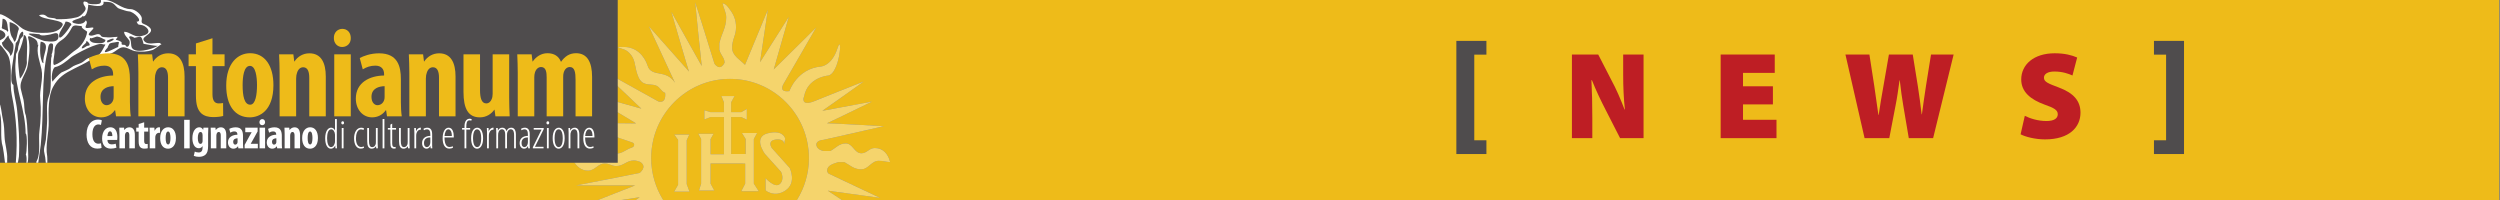 <?xml version="1.0" encoding="UTF-8" standalone="no"?>
<svg
   xmlns:dc="http://purl.org/dc/elements/1.1/"
   xmlns:cc="http://creativecommons.org/ns#"
   xmlns:rdf="http://www.w3.org/1999/02/22-rdf-syntax-ns#"
   xmlns:svg="http://www.w3.org/2000/svg"
   xmlns="http://www.w3.org/2000/svg"
   version="1.1"
   id="svg2"
   xml:space="preserve"
   width="300"
   height="24"
   viewBox="0 0 300 24"><rect x="0" y="0" width="300" height="24" fill="#808080" stroke="none"/><defs
     id="defs6"><clipPath
       clipPathUnits="userSpaceOnUse"
       id="clipPath18"><path
         d="M 0,22.68 H 283.46 V 0 H 0 Z"
         id="path16" /></clipPath></defs><g
     id="g10"
     transform="matrix(1.058,0,0,-1.063,-2.192e-6,24.007)"><g
       id="g12"><g
         id="g14"
         clip-path="url(#clipPath18)"><g
           id="g20"
           transform="translate(70.477,0.007)"><path
             d="M 0,0 H 1.626 L 2.079,0.313 C 2.079,0.313 1.15,0.173 0,0"
             style="fill:#eebb19;fill-opacity:1;fill-rule:nonzero;stroke:none"
             id="path22" /></g><g
           id="g24"
           transform="translate(89.054,1.059)"><path
             d="m 0,0 c -1.265,-0.807 -2.221,0.039 -2.221,0.039 v 1.369 c 0,0 1.04,-1.161 1.613,-0.656 0.571,0.508 0.147,1.373 0.147,1.373 l -1.835,2.023 c 0,0 -1.424,1.901 0.332,2.333 C -0.205,6.915 0,5.889 0,5.889 l -0.124,-0.7 -0.002,-0.008 0.002,0.008 V 5.19 c 0.002,0.009 0.002,0.032 0.004,0.058 v 0.033 0.01 c -0.002,0.012 -0.002,0.024 -0.002,0.037 0,0.005 -0.002,0.01 -0.002,0.015 C -0.126,5.355 -0.127,5.368 -0.132,5.381 -0.134,5.387 -0.135,5.395 -0.137,5.399 -0.14,5.412 -0.142,5.425 -0.146,5.437 -0.149,5.444 -0.151,5.452 -0.155,5.458 -0.158,5.469 -0.167,5.482 -0.172,5.493 -0.174,5.501 -0.181,5.509 -0.185,5.516 -0.19,5.527 -0.2,5.54 -0.207,5.553 c -0.005,0.006 -0.01,0.013 -0.016,0.019 -0.01,0.013 -0.021,0.024 -0.029,0.035 -0.011,0.007 -0.018,0.013 -0.025,0.02 -0.012,0.011 -0.025,0.019 -0.038,0.029 -0.012,0.007 -0.021,0.014 -0.03,0.02 -0.014,0.008 -0.031,0.017 -0.049,0.025 -0.012,0.005 -0.023,0.012 -0.036,0.016 -0.017,0.008 -0.037,0.014 -0.06,0.019 -0.012,0.005 -0.026,0.011 -0.041,0.015 -0.025,0.004 -0.048,0.008 -0.073,0.015 -0.018,0.002 -0.033,0.005 -0.049,0.006 -0.03,0.004 -0.061,0.006 -0.094,0.008 -0.018,0 -0.031,0.002 -0.05,0.002 -0.051,0.002 -0.105,0 -0.166,-0.004 C -2.128,5.699 -1.518,4.815 -1.518,4.815 L 0.519,2.557 C 0.519,2.557 1.355,0.865 0,0 m -4.979,-0.061 0.444,0.852 V 3.068 L -8.461,3.074 V 0.791 l 0.425,-0.776 h -1.741 l 0.244,0.776 V 5.828 L -9.849,6.42 h 1.724 L -8.461,5.828 V 4.112 h 1.518 V 8.311 H -8.461 L -9.163,8.037 v 1.037 l 0.702,-0.21 h 1.518 v 1.11 L -7.238,10.68 H -5.74 L -6.128,9.974 v -1.11 h 1.149 l 0.63,0.359 V 8.011 l -0.63,0.3 H -6.128 V 4.144 h 1.649 v 1.684 l -0.426,0.684 h 1.724 L -3.554,5.828 V 0.791 c 0,0 0.557,-0.832 0.557,-0.852 0,-0.018 -1.982,0 -1.982,0 m -7.61,-0.049 0.445,0.778 v 5.073 c 0,-0.024 -0.429,0.592 -0.429,0.592 h 1.705 L -11.166,5.705 V 0.742 l 0.318,-0.852 z M 2.694,3.675 c 0,4.94 -4.006,8.945 -8.946,8.945 -4.941,0 -8.946,-4.005 -8.946,-8.945 0,-1.737 0.504,-3.355 1.361,-4.727 h 15.17 c 0.858,1.372 1.361,2.99 1.361,4.727"
             style="fill:#eebb19;fill-opacity:1;fill-rule:nonzero;stroke:none"
             id="path26" /></g><g
           id="g28"
           transform="translate(283.465,22.584)"><path
             d="m 0,0 h -283.465 v -22.577 h 67.829 c 1.74,0.679 4.208,1.645 4.208,1.645 h -6.702 c 0,0 7.236,1.397 7.221,1.409 -0.016,0.009 0.942,0.69 0.037,1.258 -0.221,0.074 -0.443,0.15 -0.704,0.15 -0.814,0 -1.185,-0.631 -2,-0.631 -0.518,0 -0.778,0.295 -1.296,0.295 -0.776,0 -1.109,-0.813 -1.889,-0.813 -0.815,0 -1.295,0.481 -1.74,1.183 v 0.336 c 0.111,0 0.185,0.036 0.297,0.036 0.628,0 0.888,-0.52 1.518,-0.52 0.926,0 0.963,1.373 1.889,1.373 0.518,0 0.703,-0.483 1.221,-0.483 0.593,0 0.926,0.296 1.445,0.556 0.26,0.111 0.592,0.148 0.592,0.444 0,0.148 -0.111,0.223 -0.222,0.26 l -6.517,2.223 c 0,0 6.94,-0.088 6.963,-0.077 0.02,0.013 -5.778,3.446 -5.778,3.446 l 6.369,-1.779 -4.777,4.518 6.702,-3.703 c 0,0 0.905,-0.346 0.778,0.964 -0.482,0.184 -0.555,0.629 -1,0.814 -0.444,0.183 -0.813,0.073 -1.259,0.221 -0.517,0.148 -0.74,0.594 -0.924,1.149 -0.298,0.962 -0.188,1.63 -0.89,2.333 -0.407,0.408 -0.741,0.408 -1.296,0.629 0.261,0.075 0.444,0.037 0.704,0.037 1.332,0 2.296,-0.926 2.704,-2.184 0.148,-0.48 0.629,-0.704 1.148,-0.778 0.851,-0.148 1.445,-0.334 1.924,-1.075 l -2.961,6.371 c 0,0 4.606,-5.16 4.554,-5.11 -0.052,0.048 -2,6.74 -2,6.74 0,0 3.46,-6.161 3.446,-6.11 -0.018,0.047 -0.763,7.171 -0.743,7.183 0.021,0.012 2.184,-6.924 2.184,-6.924 0,0 0.609,-0.939 1.15,0.109 0,0.593 -0.481,0.89 -0.594,1.482 v 0.704 c 0.261,1.185 0.778,1.74 0.778,2.926 0,0.63 -0.294,0.964 -0.406,1.592 0.371,-0.075 0.519,-0.297 0.74,-0.593 0.518,-0.666 0.779,-1.259 0.779,-2.111 0,-0.924 -0.445,-1.369 -0.445,-2.295 0,-0.89 0.796,-1.278 1.463,-1.945 l 2.59,6.222 -0.888,-5.926 3.26,5.111 -1.704,-5.924 4.815,4.737 -3.703,-6.367 c 0,0 -0.633,-0.993 0.664,-0.815 0,0 0.851,2.526 3.594,2.777 0,0 1.22,0.081 1.852,2.037 0.631,1.956 0.294,-3.03 -1.147,-3.074 0,0 -2.226,-0.216 -2.63,-2.332 -0.003,-0.01 -0.005,-0.02 -0.006,-0.029 -0.012,-0.064 -0.023,-0.125 -0.036,-0.182 -0.002,-0.012 -0.005,-0.022 -0.005,-0.037 -0.003,-0.005 -0.003,-0.013 -0.004,-0.022 -0.007,-0.032 -0.014,-0.069 -0.021,-0.104 0,-0.031 0.006,-0.065 0.012,-0.096 0.002,-0.004 0.002,-0.007 0.004,-0.008 0.006,-0.03 0.016,-0.06 0.032,-0.087 0.001,-0.003 0.001,-0.005 0.001,-0.005 0.018,-0.029 0.039,-0.057 0.068,-0.08 0.025,-0.021 0.056,-0.039 0.092,-0.054 0.012,-0.004 0.027,-0.007 0.038,-0.012 0.028,-0.009 0.059,-0.015 0.093,-0.018 0.018,-0.003 0.038,-0.005 0.057,-0.005 0.037,-0.002 0.074,0 0.116,0.003 0.023,0.002 0.049,0.003 0.072,0.005 0.048,0.006 0.104,0.02 0.157,0.032 0.026,0.006 0.051,0.009 0.08,0.016 0.087,0.021 0.18,0.051 0.286,0.089 0,0 5.665,2.265 5.705,2.26 0.038,-0.007 -4.669,-3.297 -4.669,-3.297 l 5.629,1.037 c 0,0 -5.112,-2.474 -5.109,-2.442 0.002,0.028 6.445,-0.336 6.445,-0.336 l -6.835,-1.536 c -0.333,0 -0.815,-0.186 -0.815,-0.518 0,-0.408 0.41,-0.667 0.815,-0.741 h 0.779 c 0.666,0.371 1,0.852 1.74,0.852 0.815,0 0.964,-1.111 1.777,-1.111 0.629,0 0.89,0.592 1.519,0.592 0.925,0 1.519,-0.667 1.742,-1.593 -0.52,0.038 -0.779,0.149 -1.296,0.149 -0.853,0 -1.15,-0.964 -2.002,-0.964 -0.776,0 -1.221,0.445 -1.887,0.815 h -0.704 c -0.594,-0.184 -1.259,-0.37 -1.259,-0.961 0,-0.186 0.148,-0.372 0.333,-0.41 l 5.667,-2.665 -5.925,0.814 1.596,-1.052 H 0 Z"
             style="fill:#eebb19;fill-opacity:1;fill-rule:nonzero;stroke:none"
             id="path30" /></g><g
           id="g32"
           transform="translate(77.888,6.764)"><path
             d="m 0,0 0.298,0.628 h -1.705 c 0,0 0.429,-0.616 0.429,-0.592 V -5.037 L -1.423,-5.815 H 0.318 L 0,-4.963 Z"
             style="fill:#f5d46c;fill-opacity:1;fill-rule:nonzero;stroke:none"
             id="path34" /></g><g
           id="g36"
           transform="translate(89.573,3.615)"><path
             d="m 0,0 -2.036,2.259 c 0,0 -0.611,0.884 0.555,0.963 0.06,0.004 0.115,0.006 0.166,0.004 0.019,0 0.032,-0.002 0.049,-0.002 C -1.232,3.222 -1.202,3.22 -1.171,3.216 -1.155,3.215 -1.14,3.211 -1.123,3.209 -1.098,3.202 -1.074,3.198 -1.05,3.194 -1.035,3.19 -1.021,3.185 -1.008,3.18 -0.986,3.175 -0.966,3.168 -0.949,3.16 -0.936,3.156 -0.924,3.149 -0.912,3.145 -0.895,3.137 -0.877,3.127 -0.863,3.119 -0.854,3.113 -0.845,3.106 -0.834,3.1 -0.821,3.09 -0.808,3.081 -0.795,3.07 -0.789,3.063 -0.781,3.058 -0.771,3.051 -0.762,3.039 -0.752,3.028 -0.742,3.016 -0.736,3.01 -0.73,3.002 -0.726,2.996 -0.718,2.983 -0.708,2.971 -0.703,2.959 -0.699,2.952 -0.693,2.944 -0.691,2.937 -0.685,2.926 -0.677,2.912 -0.674,2.901 -0.67,2.896 -0.668,2.888 -0.665,2.88 -0.661,2.868 -0.659,2.855 -0.656,2.843 -0.654,2.838 -0.652,2.83 -0.65,2.824 c 0.004,-0.012 0.005,-0.025 0.007,-0.038 0,-0.005 0.002,-0.01 0.002,-0.015 0,-0.012 0,-0.025 0.003,-0.037 V 2.725 2.691 C -0.641,2.666 -0.643,2.646 -0.643,2.634 l 0.124,0.698 c 0,0 -0.205,1.026 -1.964,0.593 C -4.238,3.492 -2.814,1.592 -2.814,1.592 l 1.834,-2.024 c 0,0 0.425,-0.865 -0.147,-1.373 -0.573,-0.505 -1.612,0.657 -1.612,0.657 v -1.37 c 0,0 0.955,-0.845 2.22,-0.039 C 0.836,-1.691 0,0 0,0"
             style="fill:#f5d46c;fill-opacity:1;fill-rule:nonzero;stroke:none"
             id="path38" /></g><g
           id="g40"
           transform="translate(85.501,6.887)"><path
             d="M 0,0 0.373,0.684 H -1.351 L -0.925,0 v -1.685 h -1.649 v 4.167 h 1.148 L -0.795,2.183 V 3.395 L -1.426,3.036 h -1.148 v 1.11 l 0.388,0.706 h -1.498 l 0.295,-0.706 v -1.11 h -1.518 l -0.702,0.21 V 2.209 l 0.702,0.273 h 1.518 V -1.716 H -4.907 V 0 l 0.336,0.592 H -6.295 L -5.979,0 v -5.037 l -0.244,-0.776 h 1.741 l -0.425,0.776 v 2.283 l 3.926,-0.006 v -2.277 l -0.445,-0.852 c 0,0 1.983,-0.018 1.983,0 0,0.02 -0.557,0.852 -0.557,0.852 z"
             style="fill:#f5d46c;fill-opacity:1;fill-rule:nonzero;stroke:none"
             id="path42" /></g><g
           id="g44"
           transform="translate(165.182,5.195)"><path
             d="M 0,0 V 12.773 H 3.41 V 11.221 H 2.033 V 1.553 H 3.41 V 0 Z"
             style="fill:#4f4c4d;fill-opacity:1;fill-rule:nonzero;stroke:none"
             id="path46" /></g><g
           id="g48"
           transform="translate(178.29,6.988)"><path
             d="M 0,0 V 9.441 H 2.983 L 4.482,6.542 C 5.001,5.603 5.547,4.342 5.968,3.236 H 6.009 C 5.869,4.482 5.813,5.799 5.813,7.2 V 9.441 H 8.124 V 0 H 5.463 L 3.853,3.138 C 3.333,4.133 2.718,5.407 2.269,6.542 H 2.213 C 2.283,5.267 2.312,3.852 2.312,2.325 V 0 Z"
             style="fill:#be1e24;fill-opacity:1;fill-rule:nonzero;stroke:none"
             id="path50" /></g><g
           id="g52"
           transform="translate(201.086,10.799)"><path
             d="M 0,0 H -3.391 V -1.737 H 0.406 V -3.811 H -5.926 V 5.63 H 0.209 V 3.558 h -3.6 V 2.044 H 0 Z"
             style="fill:#be1e24;fill-opacity:1;fill-rule:nonzero;stroke:none"
             id="path54" /></g><g
           id="g56"
           transform="translate(211.484,6.988)"><path
             d="M 0,0 -2.172,9.441 H 0.547 L 1.092,5.939 C 1.26,4.847 1.428,3.6 1.568,2.619 h 0.03 c 0.152,1.065 0.349,2.2 0.558,3.362 L 2.76,9.441 H 5.463 L 6.051,5.813 C 6.219,4.721 6.346,3.754 6.471,2.689 H 6.5 c 0.139,1.065 0.307,2.172 0.477,3.292 l 0.558,3.46 H 10.1 L 7.773,0 H 5.014 L 4.385,3.697 C 4.244,4.524 4.117,5.407 3.992,6.527 H 3.965 C 3.811,5.421 3.684,4.524 3.516,3.697 L 2.801,0 Z"
             style="fill:#be1e24;fill-opacity:1;fill-rule:nonzero;stroke:none"
             id="path58" /></g><g
           id="g60"
           transform="translate(229.656,9.51)"><path
             d="m 0,0 c 0.574,-0.295 1.498,-0.588 2.451,-0.588 0.869,0 1.289,0.293 1.289,0.77 0,0.463 -0.42,0.714 -1.484,1.079 -1.598,0.574 -2.662,1.442 -2.662,2.843 0,1.667 1.414,2.956 3.797,2.956 1.119,0 1.931,-0.21 2.548,-0.477 L 5.406,4.552 C 5,4.734 4.301,5 3.361,5 2.592,5 2.172,4.72 2.172,4.3 2.172,3.824 2.676,3.642 3.865,3.194 5.561,2.563 6.316,1.667 6.316,0.35 c 0,-1.625 -1.259,-3.012 -4.019,-3.012 -1.135,0 -2.24,0.295 -2.774,0.574 z"
             style="fill:#be1e24;fill-opacity:1;fill-rule:nonzero;stroke:none"
             id="path62" /></g><g
           id="g64"
           transform="translate(247.715,17.969)"><path
             d="m 0,0 v -12.773 h -3.41 v 1.552 h 1.377 v 9.668 H -3.41 V 0 Z"
             style="fill:#4f4c4d;fill-opacity:1;fill-rule:nonzero;stroke:none"
             id="path66" /></g><g
           id="g68"
           transform="translate(99.814,0.245)"><path
             d="M 0,0 -5.667,2.665 C -5.852,2.703 -6,2.889 -6,3.075 c 0,0.591 0.665,0.777 1.26,0.961 h 0.703 c 0.666,-0.37 1.111,-0.815 1.888,-0.815 0.852,0 1.149,0.964 2.001,0.964 0.517,0 0.776,-0.111 1.296,-0.149 -0.223,0.926 -0.816,1.593 -1.742,1.593 -0.628,0 -0.89,-0.592 -1.518,-0.592 -0.814,0 -0.962,1.11 -1.778,1.11 -0.74,0 -1.073,-0.48 -1.74,-0.851 h -0.779 c -0.405,0.074 -0.814,0.333 -0.814,0.741 0,0.332 0.481,0.518 0.814,0.518 l 6.836,1.536 c 0,0 -6.444,0.364 -6.446,0.336 -0.002,-0.032 5.11,2.442 5.11,2.442 l -5.63,-1.037 c 0,0 4.707,3.29 4.669,3.297 -0.04,0.005 -5.704,-2.26 -5.704,-2.26 0,0 0.089,0.032 0.199,0.073 0.108,0.037 0.185,0.067 0.251,0.09 0.031,0.011 0.06,0.02 0.084,0.031 0.01,10e-4 0.018,0.005 0.025,0.01 0.021,0.006 0.039,0.012 0.054,0.017 0.003,0.002 0.011,0.005 0.014,0.005 0.005,0.002 0.009,0.004 0.011,0.007 0.013,0.003 0.02,0.005 0.025,0.006 0.014,0.005 0.014,0.005 0.002,0 -0.007,-0.001 -0.015,-0.003 -0.027,-0.006 -0.002,-0.003 -0.006,-0.005 -0.011,-0.007 -0.003,0 -0.011,-0.003 -0.014,-0.005 -0.014,-0.004 -0.033,-0.011 -0.05,-0.017 C -7.017,11.069 -7.03,11.064 -7.04,11.063 -7.117,11.035 -7.209,11 -7.298,10.967 -7.323,10.96 -7.35,10.951 -7.375,10.942 -7.485,10.901 -7.574,10.869 -7.574,10.869 -7.681,10.831 -7.773,10.801 -7.861,10.78 -7.889,10.772 -7.915,10.77 -7.941,10.764 -7.994,10.751 -8.049,10.738 -8.097,10.732 -8.121,10.73 -8.146,10.729 -8.17,10.727 c -0.041,-0.003 -0.079,-0.005 -0.116,-0.003 -0.019,0 -0.038,0.002 -0.056,0.005 -0.035,0.003 -0.065,0.009 -0.094,0.018 -0.011,0.004 -0.026,0.007 -0.038,0.012 -0.035,0.014 -0.067,0.033 -0.091,0.054 -0.03,0.022 -0.051,0.051 -0.068,0.079 0,0 0,0.003 -0.001,0.005 -0.016,0.028 -0.027,0.058 -0.033,0.088 -10e-4,0.001 -10e-4,0.004 -0.003,0.008 -0.007,0.031 -0.013,0.065 -0.013,0.096 -0.002,-0.009 -0.003,-0.02 -0.005,-0.03 -0.004,-0.014 -0.005,-0.029 -0.008,-0.042 -0.005,-0.025 -0.009,-0.05 -0.014,-0.071 -0.003,-0.018 -0.007,-0.035 -0.01,-0.054 -0.004,-0.024 -0.009,-0.048 -0.013,-0.073 -0.003,-0.013 -0.007,-0.025 -0.009,-0.035 0,-0.002 0,-0.005 -0.002,-0.007 -0.005,-0.029 -0.008,-0.053 -0.013,-0.075 -0.002,-0.008 -0.002,-0.013 -0.004,-0.02 -0.001,-0.014 -0.004,-0.026 -0.006,-0.037 -0.008,-0.044 -0.016,-0.076 -0.019,-0.095 -0.002,-0.006 -0.002,-0.011 -0.002,-0.012 0,-0.006 -0.002,-0.009 -0.002,-0.011 10e-4,0.002 10e-4,0.007 0.002,0.011 v 0.004 c 0,0.002 0.004,0.011 0.004,0.016 0.005,0.022 0.011,0.05 0.017,0.087 0.002,0.011 0.003,0.022 0.005,0.034 0.003,0.009 0.003,0.015 0.005,0.023 0.005,0.022 0.008,0.046 0.013,0.075 0.002,0.002 0.002,0.005 0.002,0.007 0.002,0.01 0.006,0.021 0.006,0.031 0.005,0.024 0.01,0.05 0.016,0.077 0.005,0.023 0.008,0.047 0.012,0.068 0.006,0.019 0.008,0.038 0.012,0.057 10e-4,0.012 0.004,0.026 0.007,0.038 0.003,0.013 0.004,0.023 0.006,0.034 v 10e-4 0.018 c 0,0.18 0.072,0.355 0.072,0.355 0.404,2.116 2.63,2.332 2.63,2.332 0,0 -0.019,-0.002 -0.046,-0.002 h -0.011 c -0.009,0 -0.018,0 -0.028,-10e-4 -0.015,0 -0.03,0 -0.051,-10e-4 -0.043,-0.001 -0.083,-0.004 -0.12,-0.004 -0.048,0 -0.096,-0.003 -0.143,-0.005 -0.035,0 -0.067,0 -0.093,-10e-4 -0.017,0 -0.038,0 -0.053,-0.002 -0.025,-10e-4 -0.05,-10e-4 -0.064,-0.002 -0.012,-10e-4 -0.019,-10e-4 -0.022,-10e-4 h -0.002 c -0.009,0 0.026,10e-4 0.088,0.003 0.047,0.002 0.109,0.003 0.172,0.005 0.094,0.003 0.212,0.006 0.373,0.011 1.441,0.043 1.778,5.03 1.148,3.074 -0.633,-1.956 -1.853,-2.037 -1.853,-2.037 0,0 0.026,0.002 0.063,0.006 0.015,0 0.031,0.003 0.043,0.004 0.008,0 0.018,0.002 0.027,0.003 0.042,0.003 0.095,0.007 0.151,0.013 0.022,10e-4 0.042,0.004 0.062,0.006 0.024,0 0.047,0.004 0.071,0.006 0.07,0.006 0.144,0.014 0.215,0.02 0.053,0.005 0.111,0.011 0.153,0.014 0.058,0.006 0.111,0.011 0.16,0.015 0.085,0.007 0.146,0.013 0.189,0.017 0.006,0 0.011,0 0.016,0.002 0.005,0 0.009,10e-4 0.011,10e-4 0.035,0.004 0.055,0.005 0.057,0.005 -0.002,0 -0.022,-0.001 -0.057,-0.005 -0.002,0 -0.006,-10e-4 -0.011,-0.003 H -5.552 C -5.595,14.932 -5.656,14.926 -5.741,14.919 -5.835,14.911 -5.943,14.899 -6.054,14.89 -6.09,14.886 -6.121,14.884 -6.162,14.879 -6.198,14.878 -6.234,14.875 -6.269,14.87 -6.293,14.868 -6.316,14.864 -6.34,14.864 -6.36,14.862 -6.38,14.859 -6.402,14.858 -6.458,14.852 -6.511,14.848 -6.553,14.845 -6.561,14.842 -6.567,14.842 -6.576,14.842 H -6.58 -6.585 c -0.013,-0.001 -0.024,-0.004 -0.038,-0.004 -0.037,-0.004 -0.063,-0.006 -0.063,-0.006 -2.743,-0.251 -3.593,-2.777 -3.593,-2.777 0.06,0.007 0.106,0.015 0.155,0.021 0.049,0.007 0.091,0.011 0.129,0.017 0.021,0.003 0.04,0.005 0.058,0.008 h 10e-4 c 0.031,0.005 0.052,0.007 0.072,0.012 0.018,0.001 0.039,0.004 0.052,0.007 0.021,0.004 0.042,0.005 0.06,0.005 0.005,0.002 0.016,0.005 0.02,0.005 0.005,10e-4 0.014,10e-4 0.016,0.003 h 0.003 0.012 -0.012 c -0.005,-0.002 -0.011,-0.002 -0.019,-0.003 -0.004,0 -0.015,-0.003 -0.02,-0.005 -0.018,0 -0.039,-10e-4 -0.06,-0.005 -0.018,-0.003 -0.036,-0.007 -0.056,-0.01 -0.022,-0.002 -0.039,-0.004 -0.068,-0.009 h -10e-4 c -0.023,-0.004 -0.045,-0.005 -0.067,-0.009 -0.043,-0.005 -0.082,-0.01 -0.12,-0.016 -0.021,-0.003 -0.039,-0.005 -0.059,-0.009 -0.005,0 -0.009,0 -0.014,-0.002 -0.049,-0.006 -0.082,-0.01 -0.082,-0.01 -1.297,-0.179 -0.665,0.815 -0.665,0.815 l 3.703,6.367 -4.815,-4.737 1.704,5.924 -3.259,-5.111 0.887,5.926 -2.589,-6.222 c -0.668,0.667 -1.464,1.055 -1.464,1.945 0,0.926 0.445,1.371 0.445,2.295 0,0.852 -0.26,1.445 -0.778,2.111 -0.222,0.296 -0.37,0.518 -0.741,0.593 0.112,-0.628 0.406,-0.962 0.406,-1.592 0,-1.186 -0.516,-1.742 -0.777,-2.926 v -0.704 c 0.113,-0.593 0.593,-0.889 0.593,-1.482 -0.54,-1.049 -1.149,-0.109 -1.149,-0.109 0,0 -2.163,6.935 -2.184,6.924 -0.021,-0.012 0.724,-7.136 0.742,-7.183 0.014,-0.051 -3.446,6.11 -3.446,6.11 0,0 1.948,-6.692 2,-6.74 0.053,-0.051 -4.554,5.11 -4.554,5.11 l 2.962,-6.371 c -0.48,0.741 -1.074,0.927 -1.925,1.075 -0.519,0.073 -1,0.298 -1.148,0.778 -0.408,1.258 -1.372,2.184 -2.703,2.184 -0.261,0 -0.444,0.038 -0.705,-0.037 0.555,-0.221 0.889,-0.221 1.297,-0.629 0.702,-0.703 0.591,-1.371 0.889,-2.333 0.185,-0.556 0.407,-1.001 0.925,-1.149 0.445,-0.148 0.815,-0.038 1.258,-0.221 0.446,-0.186 0.518,-0.63 1.001,-0.814 0.127,-1.31 -0.778,-0.964 -0.778,-0.964 l -6.703,3.703 4.778,-4.518 -6.37,1.779 c 0,0 5.798,-3.433 5.778,-3.446 -0.023,-0.011 -6.963,0.076 -6.963,0.076 L -28.11,6.26 c 0.111,-0.037 0.223,-0.113 0.223,-0.26 0,-0.296 -0.332,-0.333 -0.593,-0.444 C -28.999,5.296 -29.332,5 -29.924,5 c -0.519,0 -0.703,0.482 -1.222,0.482 -0.926,0 -0.962,-1.372 -1.889,-1.372 -0.63,0 -0.889,0.52 -1.518,0.52 -0.112,0 -0.185,-0.036 -0.297,-0.036 V 4.258 c 0.445,-0.702 0.926,-1.183 1.74,-1.183 0.78,0 1.113,0.813 1.89,0.813 0.517,0 0.777,-0.295 1.296,-0.295 0.815,0 1.186,0.631 2,0.631 0.26,0 0.482,-0.077 0.704,-0.15 0.904,-0.568 -0.054,-1.249 -0.038,-1.259 0.016,-0.011 -7.221,-1.408 -7.221,-1.408 h 6.703 c 0,0 -2.469,-0.967 -4.209,-1.645 h 2.649 c 1.15,0.173 2.078,0.313 2.078,0.313 l -0.452,-0.313 h 3.114 c -0.858,1.372 -1.361,2.99 -1.361,4.726 0,4.941 4.004,8.945 8.945,8.945 4.941,0 8.947,-4.004 8.947,-8.945 0,-1.736 -0.503,-3.354 -1.361,-4.726 h 5.097 l -1.596,1.051 z"
             style="fill:#f5d46c;fill-opacity:1;fill-rule:nonzero;stroke:none"
             id="path70" /></g><path
           d="M 0,4.211 H 70.063 V 22.59 H 0 Z"
           style="fill:#4f4c4d;fill-opacity:1;fill-rule:nonzero;stroke:none"
           id="path72" /><g
           id="g74"
           transform="translate(6.254,15.008)"><path
             d="M 0,0 C 0.622,0.119 1.336,0.71 1.835,1.129 2.107,1.357 5.005,2.953 5.44,2.559 5.526,2.568 5.614,2.571 5.702,2.546 5.361,1.958 5.007,0.976 4.121,1.061 4.199,1.054 4.32,1.042 4.12,1.061 3.614,1.11 3.338,0.646 2.941,0.467 2.544,0.287 2.153,0.217 1.809,-0.056 1.492,-0.305 1.099,-0.413 0.709,-0.609 0.561,-0.684 -0.339,-1.584 -0.273,-1.65 -0.495,-1.426 -0.339,-0.065 0,0 m -1.145,2.939 h -0.002 c -0.151,0.018 -0.631,0.2 -0.631,0.213 -0.09,0 -1.199,0.514 -1.22,0.576 -0.056,0.163 1.125,-0.04 1.22,-0.016 0.123,-0.269 1.02,-0.064 1.217,-0.031 0.244,0.04 0.838,0.352 0.915,-0.048 C 0.54,2.664 -0.627,2.895 -1.145,2.939 M -1.315,0.445 C -1.469,0.497 -1.516,0.604 -1.511,0.672 -1.78,1.229 -1.719,2.626 -1.632,2.874 -0.401,2.687 -1.513,1.332 -1.315,0.445 m 2.489,4.684 c 0.25,0.068 0.963,-0.261 0.528,-0.487 0.31,0.161 0.035,-0.006 0,0 C 1.782,4.627 0.379,2.64 0.445,3.587 0.479,4.069 1.05,4.614 1.174,5.129 M 3.064,4.623 C 2.794,4.471 3.637,4.051 3.632,3.985 3.554,3.256 2.974,2.331 2.348,1.942 1.736,1.562 0.857,0.551 -0.048,0.251 -0.396,0.136 -0.053,1.438 -0.067,1.658 -0.102,2.345 0.19,2.683 0.686,3.012 1.109,3.294 1.271,3.488 1.554,3.88 1.725,4.117 1.766,4.229 1.916,4.49 2.131,4.869 2.65,4.623 3.064,4.623 M 3.884,2.418 H 3.765 c -0.279,0 -0.453,-0.323 -0.749,-0.303 0,0.371 0.572,0.506 0.531,0.838 0.174,-0.027 0.6,-0.535 0.218,-0.535 z M 2.065,5.257 C 2.308,5.408 3.088,5.537 3.088,5.76 3.608,5.488 3.788,6.909 3.741,7.051 3.918,7.041 5.675,6.543 5.484,7.381 5.782,7.34 6.13,7.408 6.462,7.246 6.878,7.042 6.927,6.693 7.33,6.578 7.623,6.495 8.097,6.299 8.356,6.291 8.928,6.282 10.056,5.129 9.235,5.129 9.463,4.748 9.291,4.84 9.824,4.746 10.147,4.689 10.633,4.335 10.581,3.983 10.53,3.639 9.828,3.502 9.584,3.477 8.859,3.406 8.46,3.99 7.833,3.99 7.771,3.665 8.259,3.254 8.409,3.008 8.593,2.692 8.232,1.982 7.992,2.445 8.029,2.373 8.167,2.102 7.99,2.447 7.909,2.612 7.444,2.377 7.549,2.73 7.599,2.894 6.992,3.079 6.889,3.079 6.906,3.213 7.07,3.288 7.082,3.423 7.083,3.445 6.101,3.32 5.98,3.354 5.79,3.404 5.3,3.322 5.188,3.542 4.978,3.951 4.409,3.536 4.096,3.55 3.112,3.588 5.083,4.625 4.021,4.451 2.825,4.253 3.938,4.877 3.476,5.279 3.316,4.959 2.95,4.858 2.627,4.875 2.462,4.883 1.652,4.998 2.065,5.257 m 7.961,-2.628 c 0.258,-0.036 1.523,-0.299 1.651,-0.211 0.15,0.103 -0.099,-0.069 0,0 C 11.156,2.059 8.797,1.334 8.638,2.387 8.613,2.542 8.608,3.225 8.413,3.281 8.305,3.695 8.97,3.362 8.97,3.307 c 0.134,0 0.576,0.165 0.739,0.096 0.178,-0.077 0.305,-0.772 0.317,-0.774 m -4.13,0.35 C 5.863,2.979 6.707,3.386 6.64,3.134 6.603,2.997 5.974,2.729 5.906,2.799 5.904,2.838 5.902,2.879 5.9,2.917 5.876,2.863 5.829,2.814 5.896,2.979 M 4.086,3.248 C 4.097,3.223 4.693,3.457 4.752,3.451 5.137,3.409 5.363,3.212 5.702,3.079 5.702,2.62 4.973,2.698 4.697,2.715 4.463,2.729 4.233,2.742 4.043,2.906 3.778,3.133 4.023,3.384 4.086,3.248 c -0.043,0.088 -0.054,0.115 0,0 M 7.154,2.271 c -0.162,0 -2.333,-1.269 -1.187,-0.053 -0.061,0 0.21,0.431 0.192,0.418 C 6.34,2.761 6.584,2.758 6.788,2.798 7.492,2.938 7.154,2.782 7.154,2.271 M -3.208,0.637 c 0.024,-0.105 0.012,-0.05 0,-0.001 0.09,-0.396 -0.48,-1.704 -0.786,-1.927 -0.026,-0.019 -0.371,2.564 -0.131,3.009 0.208,0.384 0.597,1.566 0.558,1.89 0.628,0.162 0.292,-2.682 0.359,-2.971 m -0.949,3.546 c -0.108,-0.17 -0.232,-1.351 -0.474,-1.309 -0.058,0.127 -0.115,0.253 -0.172,0.378 -0.029,0.036 -0.078,0.099 -0.002,0.002 -0.359,0.448 -0.36,1.285 -0.36,1.823 0.262,-0.013 1.26,-0.498 1.008,-0.894 M -5.094,1.277 c 0,0.582 -0.852,0.776 -0.928,1.411 -0.006,-0.006 -0.014,0.004 -0.014,0.085 0.285,0.114 0.565,0.793 0.774,0.785 C -5.371,3.33 -4.866,2.799 -4.769,2.617 -4.65,2.4 -4.774,1.341 -5.094,1.277 M -6.06,4.42 c 0.029,0 0.097,0.94 0.097,1.038 0.719,0 0.523,-1.266 0.652,-1.266 C -5.317,4.126 -5.325,4.105 -5.333,4.099 -5.353,4.037 -5.385,3.983 -5.444,3.947 -5.289,4.183 -6.015,4.276 -6.06,4.42 m 5.332,-10.558 c -0.029,1.161 -0.073,2.831 0.486,3.887 0.581,1.102 1.356,1.56 2.398,2.078 C 2.725,0.11 3.382,0.419 3.89,0.735 4.688,1.234 5.714,1.228 6.542,1.634 6.886,1.804 7.147,2.104 7.523,2.213 8.052,2.367 8.651,1.823 9.197,1.779 9.895,1.719 10.4,1.717 11.072,1.938 11.301,2.015 11.94,2.571 12.066,2.571 12.004,2.62 11.94,2.669 11.877,2.718 H 11.875 C 11.405,2.796 10.406,2.399 10.036,3.037 9.741,3.545 11.823,3.906 10.346,4.74 10.014,4.928 9.723,4.858 9.826,5.354 9.939,5.896 9.036,6.545 8.582,6.545 7.503,6.545 6.745,7.492 5.731,7.582 H 5.185 C 5.23,7.395 5.201,7.222 4.996,7.146 4.8,7.073 3.51,7.032 3.67,7.354 3.523,7.312 3.222,7.546 3.205,7.258 3.189,6.909 3.667,6.758 3.349,6.313 3.161,6.062 2.819,5.684 2.398,5.609 1.597,5.411 0.957,5.406 0.157,5.406 -0.157,5.646 -0.636,5.453 -0.952,5.728 -1.258,5.99 -1.502,5.95 -1.826,5.862 -1.465,5.309 1.158,5.361 0.836,4.714 0.415,3.868 -0.702,3.863 -1.494,3.863 c -0.751,0 -1.818,0.124 -2.399,0.625 -0.214,0.185 -1.784,1.449 -2.361,1.483 V 4.179 C -6.192,4.168 -6.125,4.152 -6.036,4.106 -5.663,3.922 -5.439,3.513 -5.913,3.217 -5.958,3.188 -6.083,3.115 -6.254,3.018 V 2.519 c 0.355,-0.292 0.89,-1.098 0.978,-1.342 0.472,-1.299 0.069,-2.923 0.359,-4.321 0.552,-2.67 0.664,-5.06 0.454,-7.653 h 0.238 c 0.051,0.31 0.11,0.591 0.117,0.714 0.097,1.74 -0.034,3.448 -0.2,5.179 -0.097,1.012 -0.421,1.891 -0.421,2.895 -0.578,0.203 0.026,3.04 0.058,3.442 0.034,0.436 0.18,0.853 0.208,1.292 0.197,0.171 0.309,0.453 0.359,0.707 0.086,0.423 0.59,0.939 0.474,0.17 C -3.664,3.376 -3.951,3.294 -3.986,3.028 -4.034,2.663 -4.209,2.431 -4.216,2.028 -4.22,1.764 -4.45,1.596 -4.444,1.37 -4.438,0.92 -4.521,0.467 -4.518,0.013 c 0.021,-2.53 1.168,-4.953 1.168,-7.516 0.232,0 0.136,-2.253 0.025,-2.354 0.089,-0.177 0.111,-0.569 0.064,-0.94 h 0.143 c 0.041,0.219 0.075,0.441 0.067,0.674 -0.053,1.538 -0.012,3.318 -0.274,4.675 -0.218,0.513 -0.135,1.196 -0.26,1.748 -0.097,0.426 -0.228,0.835 -0.311,1.244 -0.198,0.975 0.658,1.746 0.786,2.636 0.132,0.933 0.278,1.787 0.136,2.743 -0.043,0.294 -0.309,0.748 0.255,0.484 0.446,-0.21 0.747,-0.369 0.747,-0.912 0.019,0.025 0.044,0.041 0.073,0.051 -0.282,-0.892 0.18,-1.951 0.356,-2.82 0.224,-1.111 -0.265,-2.251 -0.145,-3.357 0.116,-1.109 0.057,-2.506 -0.095,-3.605 -0.129,-0.919 0.15,-2.44 -0.263,-3.262 0.083,0.165 0.003,0.007 0,0 -0.059,-0.09 -0.085,-0.192 -0.099,-0.299 h 0.231 c 0.075,0.677 0.219,1.396 0.281,1.992 0.189,1.858 0.213,3.744 0.262,5.615 0.043,1.66 0.126,3.351 0.511,4.964 0.068,0.289 0.053,1.118 0.575,0.855 0.133,-0.066 -0.001,-1.172 -0.139,-1.172 0.101,0 -0.006,-0.506 -0.022,-0.371 -0.052,-0.684 -0.06,-1.371 -0.049,-2.055 0.01,-0.642 0.035,-1.719 -0.216,-2.316 -0.36,-0.854 -0.14,-2.091 -0.21,-3.064 -0.044,-0.621 -0.057,-1.244 -0.131,-1.86 -0.066,-0.534 -0.307,-0.947 -0.165,-1.506 0.066,-0.261 0.134,-0.674 0.157,-1.082 h 0.177 c -0.003,0.321 0.004,0.617 -0.015,0.727 -0.236,1.284 0.204,2.617 0.17,3.932"
             style="fill:#ffffff;fill-opacity:1;fill-rule:nonzero;stroke:none"
             id="path76" /></g><g
           id="g78"
           transform="translate(0.817,4.638)"><path
             d="M 0,0 C 0.05,0.762 -0.27,1.706 -0.302,2.499 -0.333,3.233 -0.335,3.756 -0.494,4.482 -0.617,5.044 -0.636,5.476 -0.768,6 -0.782,6.052 -0.802,6.103 -0.817,6.155 V 5.165 C -0.514,3.937 -0.854,2.438 -0.499,1.354 -0.46,1.234 -0.335,0.293 -0.25,-0.427 h 0.248 C -0.008,-0.267 -0.007,-0.117 0,0"
             style="fill:#ffffff;fill-opacity:1;fill-rule:nonzero;stroke:none"
             id="path80" /></g><g
           id="g82"
           transform="translate(12.889,12.857)"><path
             d="m 0,0 c -0.616,-0.015 -1.489,-0.229 -1.489,-1.202 0,-0.688 0.387,-0.945 0.674,-0.945 0.315,0 0.643,0.185 0.773,0.601 0.028,0.101 0.042,0.2 0.042,0.329 z m 1.847,-1.804 c 0,-0.559 0.029,-1.131 0.1,-1.604 H 0.272 l -0.1,0.688 H 0.128 c -0.372,-0.53 -0.93,-0.801 -1.545,-0.801 -1.06,0 -1.847,0.886 -1.847,2.119 0,1.845 1.618,2.589 3.206,2.604 v 0.157 c 0,0.559 -0.315,0.958 -0.987,0.958 -0.558,0 -1.002,-0.157 -1.432,-0.415 L -2.82,3.177 c 0.402,0.215 1.202,0.531 2.19,0.531 2.132,0 2.477,-1.49 2.477,-2.921 z"
             style="fill:#eebb19;fill-opacity:1;fill-rule:nonzero;stroke:none"
             id="path84" /></g><g
           id="g86"
           transform="translate(15.694,14.346)"><path
             d="m 0,0 c 0,0.758 -0.028,1.432 -0.057,2.104 h 1.618 l 0.1,-0.802 H 1.69 C 2.047,1.845 2.648,2.22 3.378,2.22 4.709,2.22 5.24,1.159 5.24,-0.401 V -4.896 H 3.364 v 4.38 C 3.364,0.072 3.221,0.645 2.678,0.645 2.362,0.645 2.104,0.43 1.976,0.014 1.918,-0.129 1.875,-0.357 1.875,-0.63 V -4.896 H 0 Z"
             style="fill:#eebb19;fill-opacity:1;fill-rule:nonzero;stroke:none"
             id="path88" /></g><g
           id="g90"
           transform="translate(24.098,18.268)"><path
             d="M 0,0 V -1.817 H 1.374 V -3.149 H 0 v -3.192 c 0,-0.816 0.343,-1.015 0.702,-1.015 0.185,0 0.328,0.012 0.5,0.042 l 0.014,-1.46 C 0.958,-8.847 0.558,-8.903 0.071,-8.903 c -0.544,0 -1.016,0.129 -1.36,0.443 -0.372,0.373 -0.586,0.902 -0.586,2.005 v 3.306 h -0.832 v 1.332 h 0.832 v 1.23 z"
             style="fill:#eebb19;fill-opacity:1;fill-rule:nonzero;stroke:none"
             id="path92" /></g><g
           id="g94"
           transform="translate(27.519,12.973)"><path
             d="m 0,0 c 0,-1.203 0.185,-2.206 0.858,-2.206 0.615,0 0.773,1.174 0.773,2.206 0,0.958 -0.158,2.174 -0.801,2.174 C 0.143,2.174 0,0.958 0,0 m 3.493,0 c 0,-2.921 -1.618,-3.637 -2.678,-3.637 -1.674,0 -2.676,1.316 -2.676,3.592 0,2.52 1.317,3.649 2.705,3.649 1.661,0 2.649,-1.386 2.649,-3.604"
             style="fill:#eebb19;fill-opacity:1;fill-rule:nonzero;stroke:none"
             id="path96" /></g><g
           id="g98"
           transform="translate(31.713,14.346)"><path
             d="M 0,0 C 0,0.758 -0.029,1.432 -0.059,2.104 H 1.56 L 1.66,1.302 H 1.689 C 2.046,1.845 2.648,2.22 3.377,2.22 4.708,2.22 5.238,1.159 5.238,-0.401 V -4.896 H 3.363 v 4.38 C 3.363,0.072 3.22,0.645 2.676,0.645 2.361,0.645 2.104,0.43 1.975,0.014 1.918,-0.129 1.875,-0.357 1.875,-0.63 V -4.896 H 0 Z"
             style="fill:#eebb19;fill-opacity:1;fill-rule:nonzero;stroke:none"
             id="path100" /></g><path
           d="m 37.911,16.45 h 1.875 V 9.449 h -1.875 z m 1.875,1.846 c 0.015,-0.601 -0.414,-1.017 -0.988,-1.017 -0.515,0 -0.944,0.416 -0.93,1.017 -0.014,0.631 0.444,1.031 0.959,1.031 0.545,0 0.959,-0.4 0.959,-1.031"
           style="fill:#eebb19;fill-opacity:1;fill-rule:nonzero;stroke:none"
           id="path102" /><g
           id="g104"
           transform="translate(43.623,12.857)"><path
             d="m 0,0 c -0.616,-0.015 -1.489,-0.229 -1.489,-1.202 0,-0.688 0.386,-0.945 0.674,-0.945 0.314,0 0.642,0.185 0.772,0.601 0.028,0.101 0.043,0.2 0.043,0.329 z m 1.846,-1.804 c 0,-0.559 0.029,-1.131 0.1,-1.604 H 0.272 l -0.1,0.688 H 0.128 c -0.372,-0.53 -0.93,-0.801 -1.545,-0.801 -1.06,0 -1.847,0.886 -1.847,2.119 0,1.845 1.618,2.589 3.206,2.604 v 0.157 c 0,0.559 -0.315,0.958 -0.987,0.958 -0.559,0 -1.003,-0.157 -1.432,-0.415 L -2.82,3.177 c 0.401,0.215 1.201,0.531 2.19,0.531 2.132,0 2.476,-1.49 2.476,-2.921 z"
             style="fill:#eebb19;fill-opacity:1;fill-rule:nonzero;stroke:none"
             id="path106" /></g><g
           id="g108"
           transform="translate(46.428,14.346)"><path
             d="M 0,0 C 0,0.758 -0.028,1.432 -0.057,2.104 H 1.56 L 1.661,1.302 H 1.689 C 2.047,1.845 2.648,2.22 3.378,2.22 4.709,2.22 5.24,1.159 5.24,-0.401 V -4.896 H 3.364 v 4.38 C 3.364,0.072 3.221,0.645 2.677,0.645 2.362,0.645 2.104,0.43 1.976,0.014 1.918,-0.129 1.875,-0.357 1.875,-0.63 V -4.896 H 0 Z"
             style="fill:#eebb19;fill-opacity:1;fill-rule:nonzero;stroke:none"
             id="path110" /></g><g
           id="g112"
           transform="translate(57.752,11.584)"><path
             d="M 0,0 C 0,-0.745 0.028,-1.477 0.057,-2.135 H -1.56 L -1.661,-1.39 H -1.69 c -0.329,-0.472 -0.902,-0.858 -1.632,-0.858 -1.331,0 -1.86,0.987 -1.86,2.876 v 4.238 h 1.875 V 0.828 c 0,-0.915 0.187,-1.501 0.702,-1.501 0.329,0 0.529,0.244 0.615,0.473 0.072,0.141 0.115,0.357 0.115,0.599 V 4.866 H 0 Z"
             style="fill:#eebb19;fill-opacity:1;fill-rule:nonzero;stroke:none"
             id="path114" /></g><g
           id="g116"
           transform="translate(58.724,14.346)"><path
             d="m 0,0 c 0,0.758 -0.028,1.432 -0.056,2.104 h 1.631 l 0.1,-0.802 h 0.029 c 0.358,0.515 0.944,0.929 1.661,0.929 0.786,0 1.288,-0.356 1.531,-0.958 h 0.029 c 0.172,0.272 0.443,0.53 0.715,0.702 0.286,0.172 0.616,0.256 0.974,0.256 1.26,0 1.818,-1 1.818,-2.674 V -4.896 H 6.556 V -0.76 C 6.556,0.028 6.471,0.672 5.912,0.672 5.583,0.672 5.326,0.442 5.211,0.044 5.167,-0.07 5.153,-0.258 5.153,-0.459 V -4.896 H 3.278 V -0.5 c 0,0.514 -0.043,1.172 -0.63,1.172 C 2.363,0.672 2.077,0.473 1.947,0.044 1.904,-0.086 1.875,-0.286 1.875,-0.487 V -4.896 H 0 Z"
             style="fill:#eebb19;fill-opacity:1;fill-rule:nonzero;stroke:none"
             id="path118" /></g><g
           id="g120"
           transform="translate(11.52,5.885)"><path
             d="m 0,0 c -0.091,-0.044 -0.268,-0.078 -0.482,-0.078 -0.828,0 -1.22,0.675 -1.22,1.592 0,1.215 0.674,1.688 1.301,1.688 0.218,0 0.372,-0.043 0.434,-0.087 L -0.072,2.59 c -0.073,0.033 -0.154,0.062 -0.291,0.062 -0.354,0 -0.676,-0.305 -0.676,-1.104 0,-0.77 0.292,-1.071 0.676,-1.071 0.104,0 0.224,0.024 0.3,0.048 z"
             style="fill:#ffffff;fill-opacity:1;fill-rule:nonzero;stroke:none"
             id="path122" /></g><g
           id="g124"
           transform="translate(12.743,7.223)"><path
             d="M 0,0 C 0,0.301 -0.076,0.535 -0.264,0.535 -0.464,0.535 -0.55,0.234 -0.555,0 Z m -0.555,-0.439 c 0.005,-0.365 0.221,-0.499 0.493,-0.499 0.177,0 0.33,0.039 0.444,0.077 L 0.464,-1.31 c -0.158,-0.062 -0.402,-0.106 -0.636,-0.106 -0.641,0 -0.99,0.422 -0.99,1.153 0,0.788 0.411,1.256 0.938,1.256 0.501,0 0.793,-0.396 0.793,-1.108 0,-0.167 -0.009,-0.258 -0.019,-0.324 z"
             style="fill:#ffffff;fill-opacity:1;fill-rule:nonzero;stroke:none"
             id="path126" /></g><g
           id="g128"
           transform="translate(13.546,7.47)"><path
             d="M 0,0 C 0,0.254 -0.009,0.479 -0.018,0.703 H 0.521 L 0.555,0.437 h 0.009 c 0.12,0.181 0.321,0.305 0.565,0.305 0.444,0 0.621,-0.354 0.621,-0.875 V -1.634 H 1.124 v 1.463 C 1.124,0.025 1.076,0.216 0.895,0.216 0.789,0.216 0.703,0.145 0.659,0.007 0.641,-0.042 0.626,-0.118 0.626,-0.209 V -1.634 H 0 Z"
             style="fill:#ffffff;fill-opacity:1;fill-rule:nonzero;stroke:none"
             id="path130" /></g><g
           id="g132"
           transform="translate(16.352,8.781)"><path
             d="M 0,0 V -0.608 H 0.459 V -1.053 H 0 v -1.065 c 0,-0.273 0.115,-0.34 0.235,-0.34 0.061,0 0.109,0.005 0.167,0.015 l 0.005,-0.488 c -0.086,-0.024 -0.22,-0.044 -0.383,-0.044 -0.181,0 -0.339,0.044 -0.454,0.15 -0.124,0.124 -0.195,0.301 -0.195,0.668 v 1.104 h -0.277 v 0.445 h 0.277 v 0.412 z"
             style="fill:#ffffff;fill-opacity:1;fill-rule:nonzero;stroke:none"
             id="path134" /></g><g
           id="g136"
           transform="translate(16.983,7.47)"><path
             d="m 0,0 c 0,0.23 -0.01,0.483 -0.019,0.703 h 0.54 L 0.554,0.365 h 0.019 c 0.101,0.247 0.292,0.381 0.46,0.381 0.066,0 0.099,-0.004 0.134,-0.014 V 0.115 C 1.128,0.121 1.085,0.121 1.033,0.121 0.898,0.121 0.722,0.028 0.655,-0.209 0.636,-0.263 0.627,-0.348 0.627,-0.442 V -1.634 H 0 Z"
             style="fill:#ffffff;fill-opacity:1;fill-rule:nonzero;stroke:none"
             id="path138" /></g><g
           id="g140"
           transform="translate(18.79,7.011)"><path
             d="m 0,0 c 0,-0.4 0.062,-0.734 0.287,-0.734 0.205,0 0.258,0.391 0.258,0.734 0,0.321 -0.053,0.729 -0.268,0.729 C 0.048,0.729 0,0.321 0,0 m 1.166,0 c 0,-0.975 -0.54,-1.213 -0.894,-1.213 -0.559,0 -0.894,0.44 -0.894,1.2 0,0.841 0.439,1.218 0.904,1.218 0.554,0 0.884,-0.464 0.884,-1.205"
             style="fill:#ffffff;fill-opacity:1;fill-rule:nonzero;stroke:none"
             id="path142" /></g><path
           d="m 21.514,5.836 h -0.625 v 3.222 h 0.625 z"
           style="fill:#ffffff;fill-opacity:1;fill-rule:nonzero;stroke:none"
           id="path144" /><g
           id="g146"
           transform="translate(22.977,7.322)"><path
             d="m 0,0 c 0,0.063 -0.01,0.125 -0.024,0.173 -0.029,0.099 -0.096,0.19 -0.201,0.19 -0.224,0 -0.316,-0.305 -0.316,-0.687 0,-0.437 0.125,-0.655 0.306,-0.655 0.082,0 0.158,0.042 0.206,0.167 C -0.005,-0.761 0,-0.688 0,-0.625 Z m 0.626,-1.224 c 0,-0.501 -0.096,-0.779 -0.282,-0.961 -0.173,-0.162 -0.421,-0.256 -0.76,-0.256 -0.22,0 -0.416,0.038 -0.583,0.108 l 0.114,0.483 c 0.114,-0.056 0.263,-0.099 0.445,-0.099 0.316,0 0.44,0.209 0.44,0.567 v 0.145 h -0.01 c -0.081,-0.149 -0.244,-0.235 -0.42,-0.235 -0.521,0 -0.726,0.574 -0.726,1.132 0,0.779 0.352,1.234 0.783,1.234 0.186,0 0.339,-0.1 0.43,-0.282 h 0.01 L 0.101,0.851 H 0.65 C 0.636,0.636 0.626,0.393 0.626,0.11 Z"
             style="fill:#ffffff;fill-opacity:1;fill-rule:nonzero;stroke:none"
             id="path148" /></g><g
           id="g150"
           transform="translate(23.914,7.47)"><path
             d="m 0,0 c 0,0.254 -0.009,0.479 -0.019,0.703 h 0.54 L 0.555,0.437 h 0.01 c 0.119,0.181 0.32,0.305 0.564,0.305 0.444,0 0.621,-0.354 0.621,-0.875 V -1.634 H 1.124 v 1.463 C 1.124,0.025 1.075,0.216 0.895,0.216 0.789,0.216 0.703,0.145 0.66,0.007 0.642,-0.042 0.626,-0.118 0.626,-0.209 V -1.634 H 0 Z"
             style="fill:#ffffff;fill-opacity:1;fill-rule:nonzero;stroke:none"
             id="path152" /></g><g
           id="g154"
           transform="translate(26.945,6.973)"><path
             d="m 0,0 c -0.206,-0.004 -0.497,-0.075 -0.497,-0.4 0,-0.23 0.128,-0.316 0.225,-0.316 0.105,0 0.215,0.062 0.258,0.2 C -0.004,-0.481 0,-0.449 0,-0.405 Z m 0.616,-0.601 c 0,-0.187 0.01,-0.378 0.033,-0.536 H 0.09 l -0.032,0.23 H 0.042 c -0.124,-0.177 -0.31,-0.268 -0.515,-0.268 -0.354,0 -0.617,0.296 -0.617,0.707 0,0.617 0.541,0.865 1.071,0.871 v 0.052 c 0,0.187 -0.106,0.32 -0.33,0.32 -0.186,0 -0.334,-0.052 -0.478,-0.137 l -0.114,0.425 c 0.133,0.072 0.4,0.176 0.731,0.176 0.712,0 0.826,-0.497 0.826,-0.976 z"
             style="fill:#ffffff;fill-opacity:1;fill-rule:nonzero;stroke:none"
             id="path156" /></g><g
           id="g158"
           transform="translate(27.748,6.229)"><path
             d="M 0,0 0.573,1.042 C 0.65,1.17 0.745,1.328 0.792,1.42 V 1.433 H 0.071 V 1.944 H 1.472 V 1.52 L 0.912,0.516 C 0.835,0.377 0.745,0.229 0.693,0.133 V 0.119 H 1.496 V -0.393 H 0 Z"
             style="fill:#ffffff;fill-opacity:1;fill-rule:nonzero;stroke:none"
             id="path160" /></g><path
           d="m 29.44,8.173 h 0.626 V 5.836 H 29.44 Z m 0.626,0.617 c 0.006,-0.2 -0.138,-0.339 -0.33,-0.339 -0.172,0 -0.314,0.139 -0.309,0.339 -0.005,0.21 0.147,0.345 0.32,0.345 0.181,0 0.319,-0.135 0.319,-0.345"
           style="fill:#ffffff;fill-opacity:1;fill-rule:nonzero;stroke:none"
           id="path162" /><g
           id="g164"
           transform="translate(31.347,6.973)"><path
             d="m 0,0 c -0.205,-0.004 -0.496,-0.075 -0.496,-0.4 0,-0.23 0.128,-0.316 0.223,-0.316 0.106,0 0.216,0.062 0.259,0.2 C -0.004,-0.481 0,-0.449 0,-0.405 Z m 0.617,-0.601 c 0,-0.187 0.009,-0.378 0.033,-0.536 H 0.091 l -0.033,0.23 H 0.043 c -0.124,-0.177 -0.311,-0.268 -0.516,-0.268 -0.354,0 -0.617,0.296 -0.617,0.707 0,0.617 0.54,0.865 1.071,0.871 v 0.052 c 0,0.187 -0.105,0.32 -0.33,0.32 -0.186,0 -0.335,-0.052 -0.478,-0.137 l -0.114,0.425 c 0.133,0.072 0.401,0.176 0.732,0.176 0.711,0 0.826,-0.497 0.826,-0.976 z"
             style="fill:#ffffff;fill-opacity:1;fill-rule:nonzero;stroke:none"
             id="path166" /></g><g
           id="g168"
           transform="translate(32.284,7.47)"><path
             d="m 0,0 c 0,0.254 -0.009,0.479 -0.019,0.703 h 0.54 L 0.555,0.437 h 0.01 c 0.119,0.181 0.319,0.305 0.563,0.305 0.445,0 0.622,-0.354 0.622,-0.875 V -1.634 H 1.123 v 1.463 C 1.123,0.025 1.076,0.216 0.895,0.216 0.789,0.216 0.703,0.145 0.66,0.007 0.641,-0.042 0.625,-0.118 0.625,-0.209 V -1.634 H 0 Z"
             style="fill:#ffffff;fill-opacity:1;fill-rule:nonzero;stroke:none"
             id="path170" /></g><g
           id="g172"
           transform="translate(34.895,7.011)"><path
             d="m 0,0 c 0,-0.4 0.062,-0.734 0.287,-0.734 0.206,0 0.258,0.391 0.258,0.734 0,0.321 -0.052,0.729 -0.268,0.729 C 0.048,0.729 0,0.321 0,0 m 1.166,0 c 0,-0.975 -0.54,-1.213 -0.894,-1.213 -0.559,0 -0.894,0.44 -0.894,1.2 0,0.841 0.44,1.218 0.904,1.218 0.554,0 0.884,-0.464 0.884,-1.205"
             style="fill:#ffffff;fill-opacity:1;fill-rule:nonzero;stroke:none"
             id="path174" /></g><g
           id="g176"
           transform="translate(37.997,7.265)"><path
             d="m 0,0 c 0,0.054 0,0.111 -0.005,0.163 -0.018,0.301 -0.206,0.56 -0.416,0.56 -0.358,0 -0.477,-0.493 -0.477,-1.005 0,-0.516 0.129,-1.003 0.448,-1.003 0.135,0 0.336,0.071 0.44,0.512 C 0,-0.726 0,-0.668 0,-0.616 Z m 0.206,1.88 v -2.84 c 0,-0.114 0.014,-0.382 0.018,-0.469 H 0.048 l -0.02,0.307 H 0.009 c -0.067,-0.163 -0.22,-0.345 -0.483,-0.345 -0.324,0 -0.64,0.345 -0.64,1.175 0,0.823 0.335,1.196 0.664,1.196 0.149,0 0.331,-0.061 0.44,-0.296 H 0 V 1.88 Z"
             style="fill:#ffffff;fill-opacity:1;fill-rule:nonzero;stroke:none"
             id="path178" /></g><path
           d="m 38.761,8.131 h 0.206 V 5.836 h -0.206 z m 0.097,0.41 c -0.087,0 -0.149,0.067 -0.149,0.178 0,0.105 0.062,0.176 0.153,0.176 0.105,0 0.158,-0.071 0.158,-0.176 0,-0.111 -0.053,-0.178 -0.158,-0.178 z"
           style="fill:#ffffff;fill-opacity:1;fill-rule:nonzero;stroke:none"
           id="path180" /><g
           id="g182"
           transform="translate(41.295,5.903)"><path
             d="m 0,0 c -0.091,-0.058 -0.22,-0.097 -0.373,-0.097 -0.45,0 -0.764,0.407 -0.764,1.172 0,0.626 0.282,1.191 0.817,1.191 0.11,0 0.243,-0.034 0.315,-0.081 L -0.072,2.003 c -0.047,0.028 -0.148,0.076 -0.282,0.076 -0.41,0 -0.569,-0.535 -0.569,-1.018 0,-0.612 0.225,-0.976 0.588,-0.976 0.106,0 0.197,0.024 0.287,0.072 z"
             style="fill:#ffffff;fill-opacity:1;fill-rule:nonzero;stroke:none"
             id="path184" /></g><g
           id="g186"
           transform="translate(42.839,6.415)"><path
             d="m 0,0 c 0,-0.259 0.015,-0.436 0.02,-0.579 h -0.187 l -0.019,0.238 h -0.009 c -0.049,-0.086 -0.217,-0.276 -0.47,-0.276 -0.377,0 -0.524,0.305 -0.524,0.846 v 1.487 h 0.205 V 0.271 c 0,-0.396 0.057,-0.711 0.358,-0.711 0.287,0 0.397,0.277 0.412,0.402 0.008,0.07 0.008,0.138 0.008,0.209 V 1.716 H 0 Z"
             style="fill:#ffffff;fill-opacity:1;fill-rule:nonzero;stroke:none"
             id="path188" /></g><path
           d="M 43.394,9.145 H 43.6 V 5.836 h -0.206 z"
           style="fill:#ffffff;fill-opacity:1;fill-rule:nonzero;stroke:none"
           id="path190" /><g
           id="g192"
           transform="translate(44.483,8.632)"><path
             d="M 0,0 V -0.501 H 0.436 V -0.679 H 0 v -1.562 c 0,-0.321 0.105,-0.406 0.244,-0.406 0.058,0 0.105,0.003 0.139,0.013 L 0.406,-2.791 C 0.354,-2.814 0.297,-2.825 0.201,-2.825 c -0.124,0 -0.234,0.039 -0.306,0.134 -0.071,0.095 -0.101,0.235 -0.101,0.526 v 1.486 h -0.286 v 0.178 h 0.286 v 0.382 z"
             style="fill:#ffffff;fill-opacity:1;fill-rule:nonzero;stroke:none"
             id="path194" /></g><g
           id="g196"
           transform="translate(46.448,6.415)"><path
             d="m 0,0 c 0,-0.259 0.015,-0.436 0.019,-0.579 h -0.186 l -0.02,0.238 h -0.008 c -0.049,-0.086 -0.216,-0.276 -0.47,-0.276 -0.377,0 -0.525,0.305 -0.525,0.846 v 1.487 h 0.205 V 0.271 c 0,-0.396 0.059,-0.711 0.359,-0.711 0.286,0 0.397,0.277 0.41,0.402 0.01,0.07 0.01,0.138 0.01,0.209 V 1.716 H 0 Z"
             style="fill:#ffffff;fill-opacity:1;fill-rule:nonzero;stroke:none"
             id="path198" /></g><g
           id="g200"
           transform="translate(46.998,7.601)"><path
             d="M 0,0 C 0,0.171 -0.014,0.387 -0.019,0.53 H 0.176 L 0.187,0.157 h 0.01 c 0.056,0.2 0.256,0.411 0.496,0.411 H 0.736 V 0.344 H 0.697 C 0.401,0.344 0.23,0.052 0.209,-0.23 0.206,-0.298 0.206,-0.359 0.206,-0.427 V -1.765 H 0 Z"
             style="fill:#ffffff;fill-opacity:1;fill-rule:nonzero;stroke:none"
             id="path202" /></g><g
           id="g204"
           transform="translate(48.809,7.069)"><path
             d="m 0,0 c -0.176,0 -0.721,-0.014 -0.721,-0.626 0,-0.345 0.167,-0.464 0.32,-0.464 0.195,0 0.349,0.157 0.392,0.436 C 0,-0.603 0,-0.55 0,-0.508 Z m 0.206,-0.717 c 0,-0.168 0,-0.373 0.02,-0.516 H 0.034 L 0.015,-0.979 H 0 c -0.084,-0.177 -0.234,-0.292 -0.429,-0.292 -0.282,0 -0.508,0.238 -0.508,0.629 0,0.555 0.416,0.814 0.937,0.818 v 0.087 c 0,0.391 -0.062,0.655 -0.396,0.655 -0.115,0 -0.234,-0.043 -0.325,-0.11 l -0.058,0.158 c 0.077,0.066 0.253,0.134 0.426,0.134 0.31,0 0.559,-0.182 0.559,-0.733 z"
             style="fill:#ffffff;fill-opacity:1;fill-rule:nonzero;stroke:none"
             id="path206" /></g><g
           id="g208"
           transform="translate(51.247,7.235)"><path
             d="M 0,0 C 0.01,0.565 -0.224,0.752 -0.391,0.752 -0.659,0.752 -0.802,0.369 -0.826,0 Z m -0.83,-0.166 c 0,-0.922 0.319,-1.081 0.577,-1.081 0.149,0 0.268,0.039 0.344,0.092 L 0.14,-1.313 c -0.11,-0.077 -0.278,-0.116 -0.431,-0.116 -0.501,0 -0.75,0.474 -0.75,1.166 0,0.728 0.263,1.197 0.683,1.197 0.455,0 0.578,-0.559 0.578,-0.966 v -0.134 z"
             style="fill:#ffffff;fill-opacity:1;fill-rule:nonzero;stroke:none"
             id="path210" /></g><g
           id="g212"
           transform="translate(52.685,5.836)"><path
             d="M 0,0 V 2.117 H -0.276 V 2.295 H 0 v 0.172 c 0,0.238 0.029,0.507 0.183,0.692 0.133,0.158 0.309,0.187 0.401,0.187 0.104,0 0.181,-0.025 0.239,-0.057 L 0.765,3.121 C 0.723,3.141 0.661,3.164 0.56,3.164 0.259,3.164 0.206,2.824 0.206,2.467 V 2.295 H 0.642 V 2.117 H 0.206 V 0 Z"
             style="fill:#ffffff;fill-opacity:1;fill-rule:nonzero;stroke:none"
             id="path214" /></g><g
           id="g216"
           transform="translate(54.12,5.979)"><path
             d="m 0,0 c 0.388,0 0.459,0.631 0.459,1.003 0,0.374 -0.071,1.005 -0.468,1.005 -0.387,0 -0.46,-0.631 -0.46,-1.005 C -0.469,0.631 -0.396,0 -0.005,0 Z m -0.019,-0.182 c -0.325,0 -0.665,0.339 -0.665,1.185 0,0.846 0.34,1.186 0.699,1.186 0.325,0 0.659,-0.34 0.659,-1.186 0,-0.846 -0.339,-1.185 -0.688,-1.185 z"
             style="fill:#ffffff;fill-opacity:1;fill-rule:nonzero;stroke:none"
             id="path218" /></g><g
           id="g220"
           transform="translate(55.239,7.601)"><path
             d="m 0,0 c 0,0.171 -0.015,0.387 -0.02,0.53 h 0.196 l 0.01,-0.373 h 0.01 c 0.057,0.2 0.258,0.411 0.497,0.411 H 0.736 V 0.344 H 0.697 C 0.401,0.344 0.229,0.052 0.21,-0.23 0.206,-0.298 0.206,-0.359 0.206,-0.427 V -1.765 H 0 Z"
             style="fill:#ffffff;fill-opacity:1;fill-rule:nonzero;stroke:none"
             id="path222" /></g><g
           id="g224"
           transform="translate(56.291,7.601)"><path
             d="m 0,0 c 0,0.282 -0.014,0.367 -0.019,0.53 h 0.186 l 0.01,-0.292 h 0.009 c 0.086,0.197 0.249,0.33 0.497,0.33 0.187,0 0.378,-0.09 0.469,-0.373 h 0.009 c 0.062,0.129 0.138,0.225 0.22,0.283 0.091,0.061 0.196,0.09 0.316,0.09 0.248,0 0.525,-0.162 0.525,-0.77 V -1.765 H 2.018 v 1.493 c 0,0.324 -0.053,0.663 -0.389,0.663 -0.181,0 -0.344,-0.163 -0.401,-0.43 C 1.213,-0.115 1.213,-0.192 1.213,-0.272 V -1.765 H 1.008 v 1.55 c 0,0.305 -0.062,0.606 -0.382,0.606 -0.187,0 -0.368,-0.167 -0.411,-0.477 -0.01,-0.072 -0.01,-0.139 -0.01,-0.212 V -1.765 H 0 Z"
             style="fill:#ffffff;fill-opacity:1;fill-rule:nonzero;stroke:none"
             id="path226" /></g><g
           id="g228"
           transform="translate(59.875,7.069)"><path
             d="m 0,0 c -0.176,0 -0.721,-0.014 -0.721,-0.626 0,-0.345 0.167,-0.464 0.32,-0.464 0.196,0 0.349,0.157 0.392,0.436 C 0,-0.603 0,-0.55 0,-0.508 Z m 0.206,-0.717 c 0,-0.168 0,-0.373 0.02,-0.516 H 0.034 L 0.015,-0.979 H 0 c -0.085,-0.177 -0.233,-0.292 -0.429,-0.292 -0.282,0 -0.507,0.238 -0.507,0.629 0,0.555 0.415,0.814 0.936,0.818 v 0.087 c 0,0.391 -0.062,0.655 -0.396,0.655 -0.114,0 -0.234,-0.043 -0.325,-0.11 l -0.058,0.158 c 0.077,0.066 0.254,0.134 0.426,0.134 0.31,0 0.559,-0.182 0.559,-0.733 z"
             style="fill:#ffffff;fill-opacity:1;fill-rule:nonzero;stroke:none"
             id="path230" /></g><g
           id="g232"
           transform="translate(60.435,5.96)"><path
             d="m 0,0 0.826,1.669 c 0.053,0.104 0.111,0.21 0.163,0.315 V 1.993 H 0.1 V 2.171 H 1.232 V 2.042 L 0.406,0.383 C 0.354,0.277 0.296,0.172 0.244,0.063 v -0.01 h 0.97 V -0.124 H 0 Z"
             style="fill:#ffffff;fill-opacity:1;fill-rule:nonzero;stroke:none"
             id="path234" /></g><path
           d="m 62.032,8.131 h 0.205 V 5.836 h -0.205 z m 0.095,0.41 c -0.086,0 -0.148,0.067 -0.148,0.178 0,0.105 0.062,0.176 0.153,0.176 0.105,0 0.159,-0.071 0.159,-0.176 0,-0.111 -0.054,-0.178 -0.159,-0.178 z"
           style="fill:#ffffff;fill-opacity:1;fill-rule:nonzero;stroke:none"
           id="path236" /><g
           id="g238"
           transform="translate(63.37,5.979)"><path
             d="m 0,0 c 0.387,0 0.459,0.631 0.459,1.003 0,0.374 -0.072,1.005 -0.468,1.005 -0.387,0 -0.459,-0.631 -0.459,-1.005 C -0.468,0.631 -0.396,0 -0.004,0 Z m -0.019,-0.182 c -0.325,0 -0.664,0.339 -0.664,1.185 0,0.846 0.339,1.186 0.698,1.186 0.325,0 0.659,-0.34 0.659,-1.186 0,-0.846 -0.339,-1.185 -0.688,-1.185 z"
             style="fill:#ffffff;fill-opacity:1;fill-rule:nonzero;stroke:none"
             id="path240" /></g><g
           id="g242"
           transform="translate(64.493,7.601)"><path
             d="M 0,0 C 0,0.282 -0.014,0.367 -0.019,0.53 H 0.167 L 0.178,0.247 h 0.009 c 0.086,0.188 0.263,0.321 0.506,0.321 0.244,0 0.522,-0.162 0.522,-0.746 V -1.765 H 1.009 v 1.505 c 0,0.325 -0.057,0.651 -0.378,0.651 -0.187,0 -0.368,-0.163 -0.415,-0.477 -0.01,-0.063 -0.01,-0.129 -0.01,-0.201 V -1.765 H 0 Z"
             style="fill:#ffffff;fill-opacity:1;fill-rule:nonzero;stroke:none"
             id="path244" /></g><g
           id="g246"
           transform="translate(67.199,7.235)"><path
             d="M 0,0 C 0.009,0.565 -0.224,0.752 -0.392,0.752 -0.66,0.752 -0.803,0.369 -0.827,0 Z m -0.833,-0.166 c 0,-0.922 0.322,-1.081 0.58,-1.081 0.148,0 0.267,0.039 0.344,0.092 l 0.048,-0.158 c -0.111,-0.077 -0.278,-0.116 -0.431,-0.116 -0.501,0 -0.75,0.474 -0.75,1.166 0,0.728 0.263,1.197 0.683,1.197 0.455,0 0.579,-0.559 0.579,-0.966 v -0.134 z"
             style="fill:#ffffff;fill-opacity:1;fill-rule:nonzero;stroke:none"
             id="path248" /></g></g></g></g></svg>
